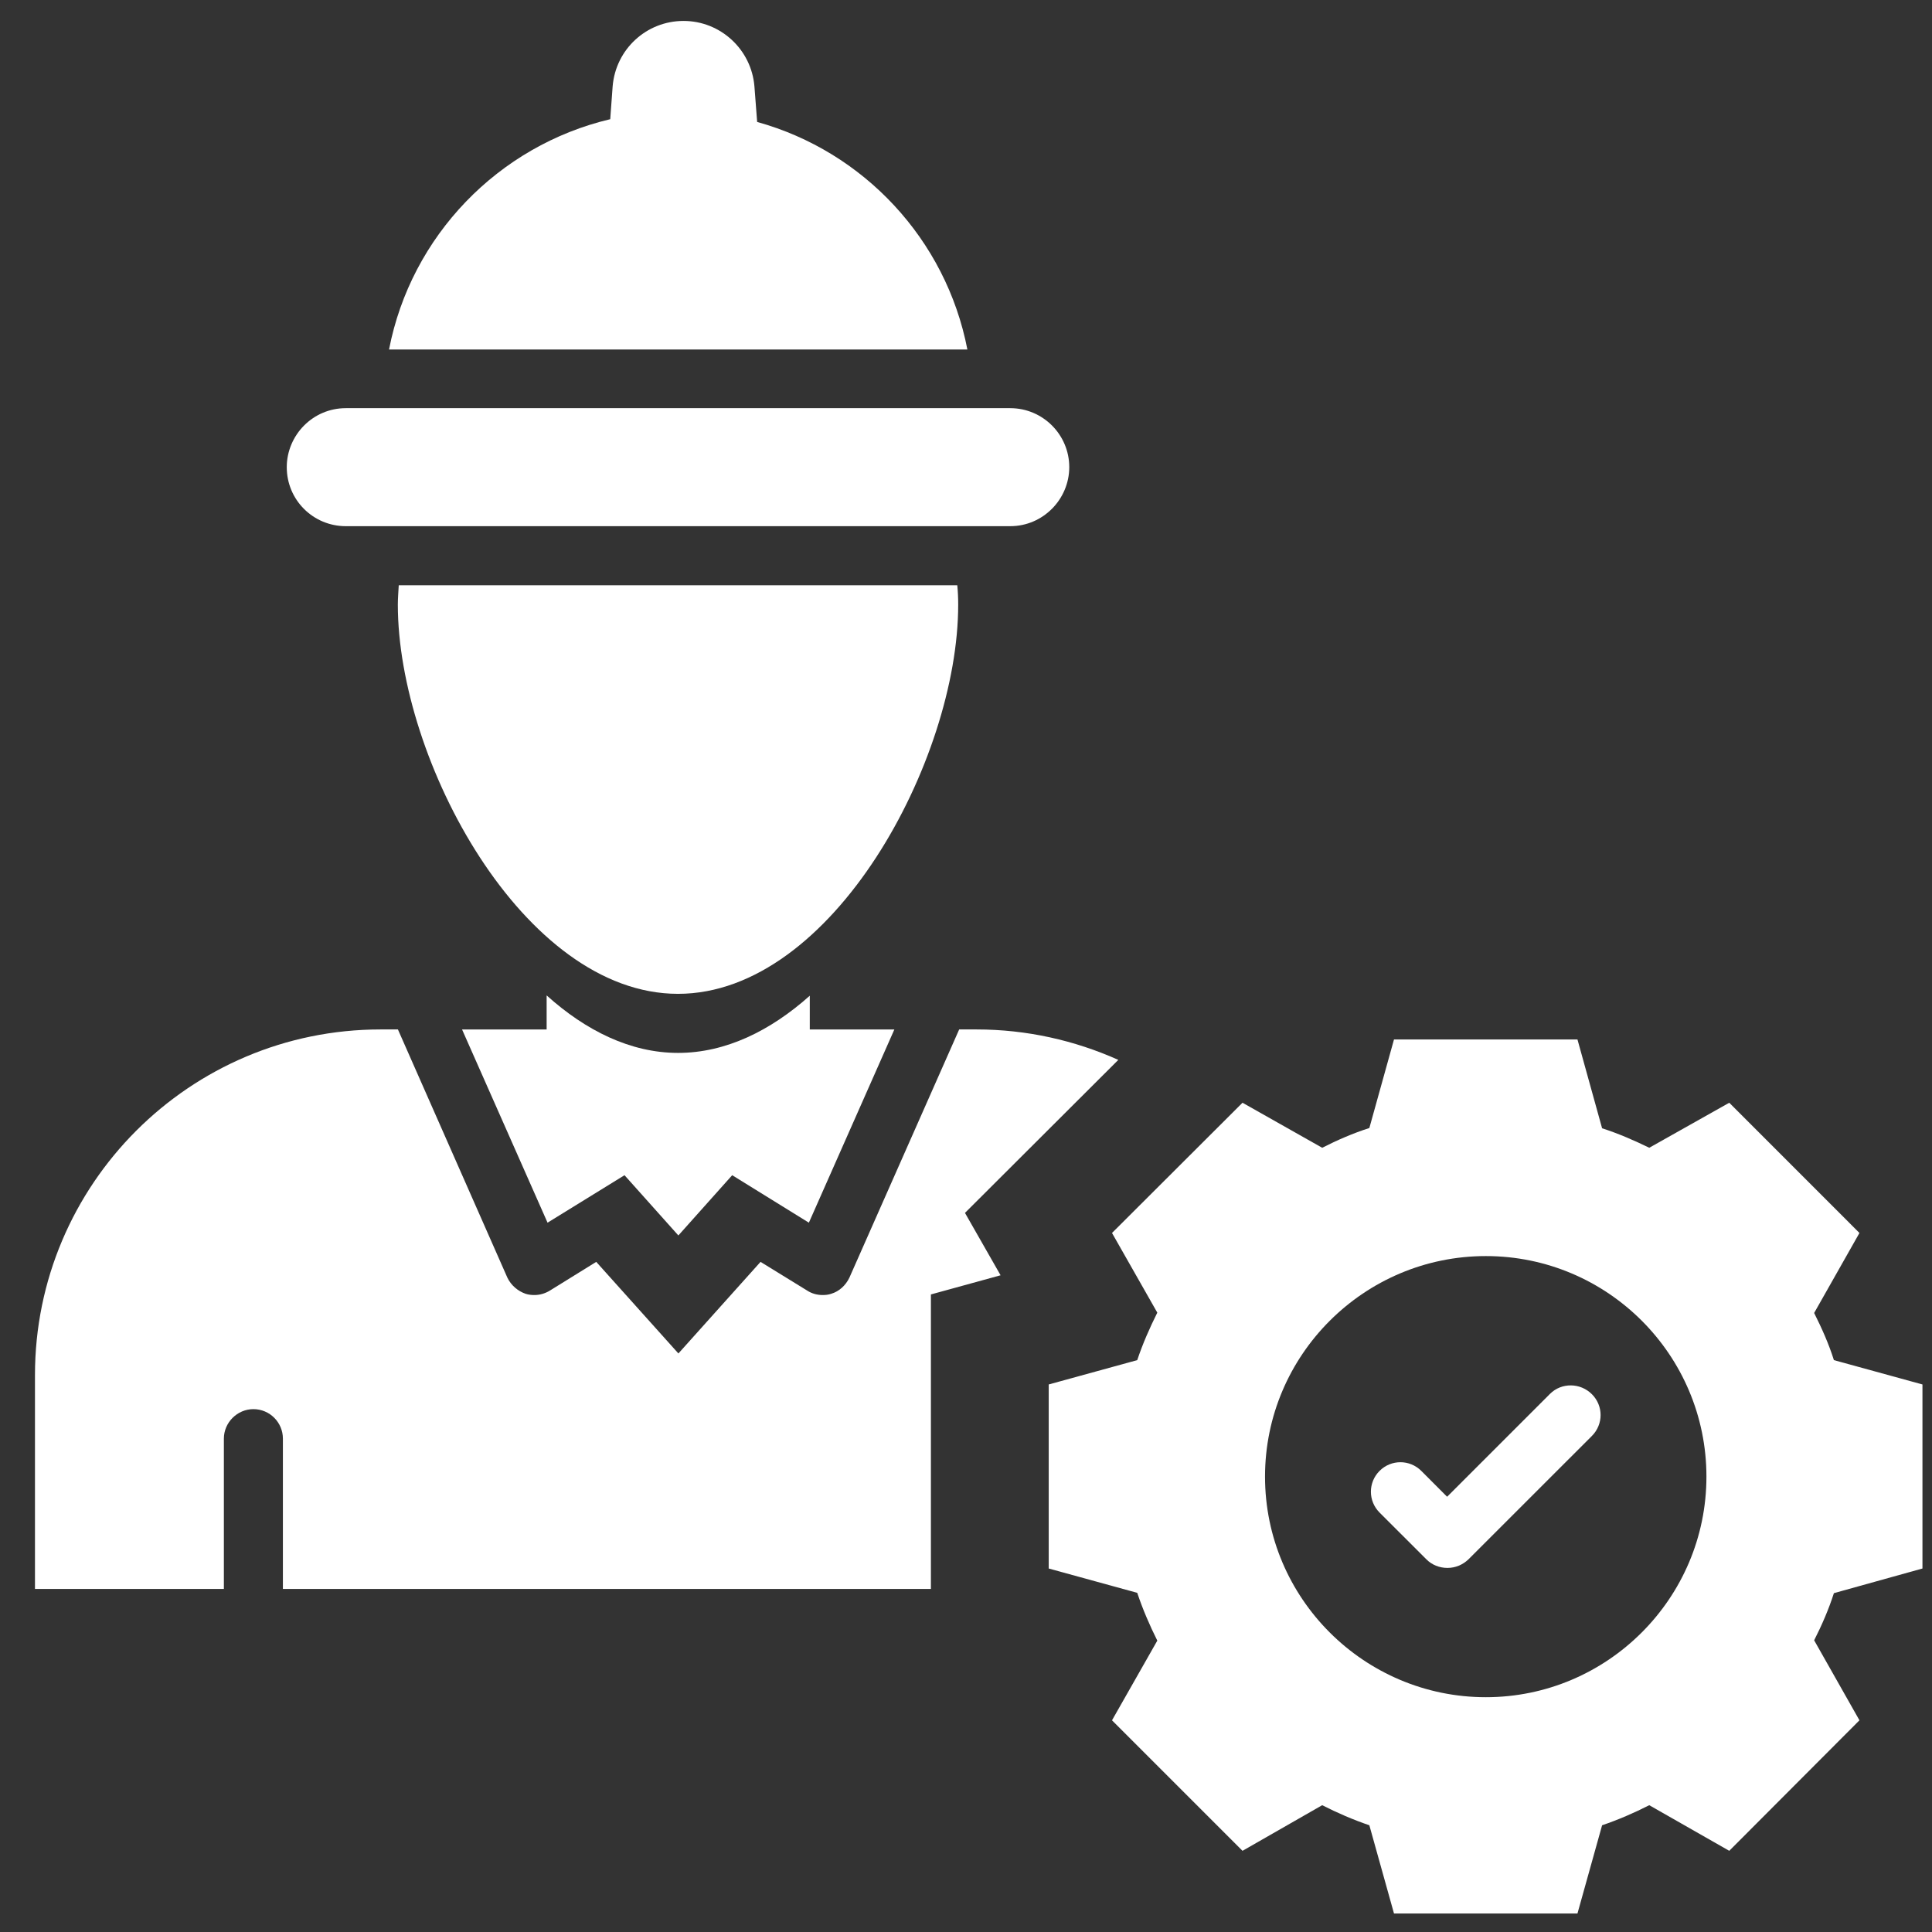 <svg width="49" height="49" viewBox="0 0 49 49" fill="none" xmlns="http://www.w3.org/2000/svg">
<rect x="0" y="0" width="49" height="49" fill="#333333" stroke="none"/>
<g clip-path="url(#clip0_422_230)">
<path d="M8.77 13.345H25.622C26.038 13.345 26.409 13.175 26.679 12.905C26.949 12.635 27.119 12.257 27.119 11.848C27.119 11.023 26.447 10.352 25.622 10.352H8.77C8.354 10.352 7.983 10.521 7.713 10.791C7.443 11.061 7.273 11.44 7.273 11.848C7.273 12.682 7.945 13.345 8.77 13.345Z" fill="white"/>
<path d="M48.758 39.781V35.113L46.512 34.496C46.381 34.079 46.204 33.686 46.011 33.3L47.16 31.271L43.858 27.968L41.829 29.11C41.451 28.925 41.042 28.747 40.633 28.616L40.008 26.363H35.355L34.73 28.609C34.321 28.74 33.912 28.917 33.534 29.11L31.513 27.968L28.203 31.271L29.352 33.292C29.159 33.678 28.982 34.079 28.843 34.496L26.598 35.113V39.781L28.843 40.398C28.982 40.815 29.159 41.224 29.352 41.61L28.203 43.631L31.513 46.941L33.534 45.784C33.912 45.977 34.321 46.154 34.73 46.293L35.355 48.531H40.008L40.633 46.293C41.042 46.154 41.451 45.977 41.829 45.784L43.858 46.941L47.16 43.631L46.011 41.602C46.204 41.224 46.381 40.815 46.512 40.406L48.758 39.781ZM37.685 43.045C34.599 43.045 32.084 40.537 32.084 37.451C32.084 34.365 34.599 31.857 37.685 31.857C40.772 31.857 43.279 34.365 43.279 37.451C43.279 40.537 40.764 43.045 37.685 43.045Z" fill="white"/>
<path d="M39.31 35.353L36.702 37.961L36.047 37.305C35.753 37.012 35.283 37.012 34.989 37.305C34.696 37.598 34.696 38.069 34.989 38.362L36.178 39.55C36.316 39.689 36.509 39.766 36.71 39.766C36.911 39.766 37.096 39.689 37.242 39.55L40.375 36.418C40.668 36.124 40.668 35.654 40.375 35.361C40.082 35.067 39.603 35.06 39.31 35.353Z" fill="white"/>
<path d="M28.363 26.881C27.259 26.387 26.04 26.109 24.767 26.109H24.327L21.542 32.406C21.449 32.598 21.287 32.753 21.079 32.814C21.009 32.838 20.94 32.845 20.863 32.845C20.724 32.845 20.585 32.807 20.469 32.73L19.289 32.004L17.206 34.327L15.122 32.004L13.95 32.73C13.826 32.807 13.687 32.845 13.556 32.845C13.479 32.845 13.409 32.838 13.332 32.814C13.132 32.745 12.962 32.598 12.869 32.406L10.092 26.109H9.652C4.814 26.109 0.887 30.037 0.887 34.874V40.299H5.678V36.487C5.678 36.078 6.018 35.739 6.427 35.739C6.843 35.739 7.175 36.078 7.175 36.487V40.299H23.61V32.83L25.377 32.344L24.474 30.762L28.363 26.881Z" fill="white"/>
<path d="M17.197 26.704C15.993 26.704 14.859 26.141 13.864 25.246V26.11H11.719L13.887 31.01L15.839 29.806L17.205 31.334L18.57 29.806L20.515 31.01L22.683 26.11H20.538V25.254C19.543 26.141 18.408 26.704 17.197 26.704Z" fill="white"/>
<path d="M24.279 14.844H10.113C10.105 15.006 10.09 15.168 10.09 15.338C10.09 19.265 13.269 25.206 17.196 25.206C21.123 25.206 24.302 19.265 24.302 15.338C24.302 15.168 24.295 15.006 24.279 14.844Z" fill="white"/>
<path d="M19.203 3.093L19.134 2.19C19.057 1.257 18.277 0.531 17.336 0.531C16.395 0.531 15.616 1.249 15.538 2.19L15.477 3.023C12.637 3.695 10.423 5.986 9.867 8.864H24.535C23.995 6.071 21.904 3.841 19.203 3.093Z" fill="white"/>
</g>
<defs>
<clipPath id="clip0_422_230">
<rect width="48" height="48" fill="white" transform="translate(0.887 0.531)"/>
</clipPath>
</defs>
</svg>
